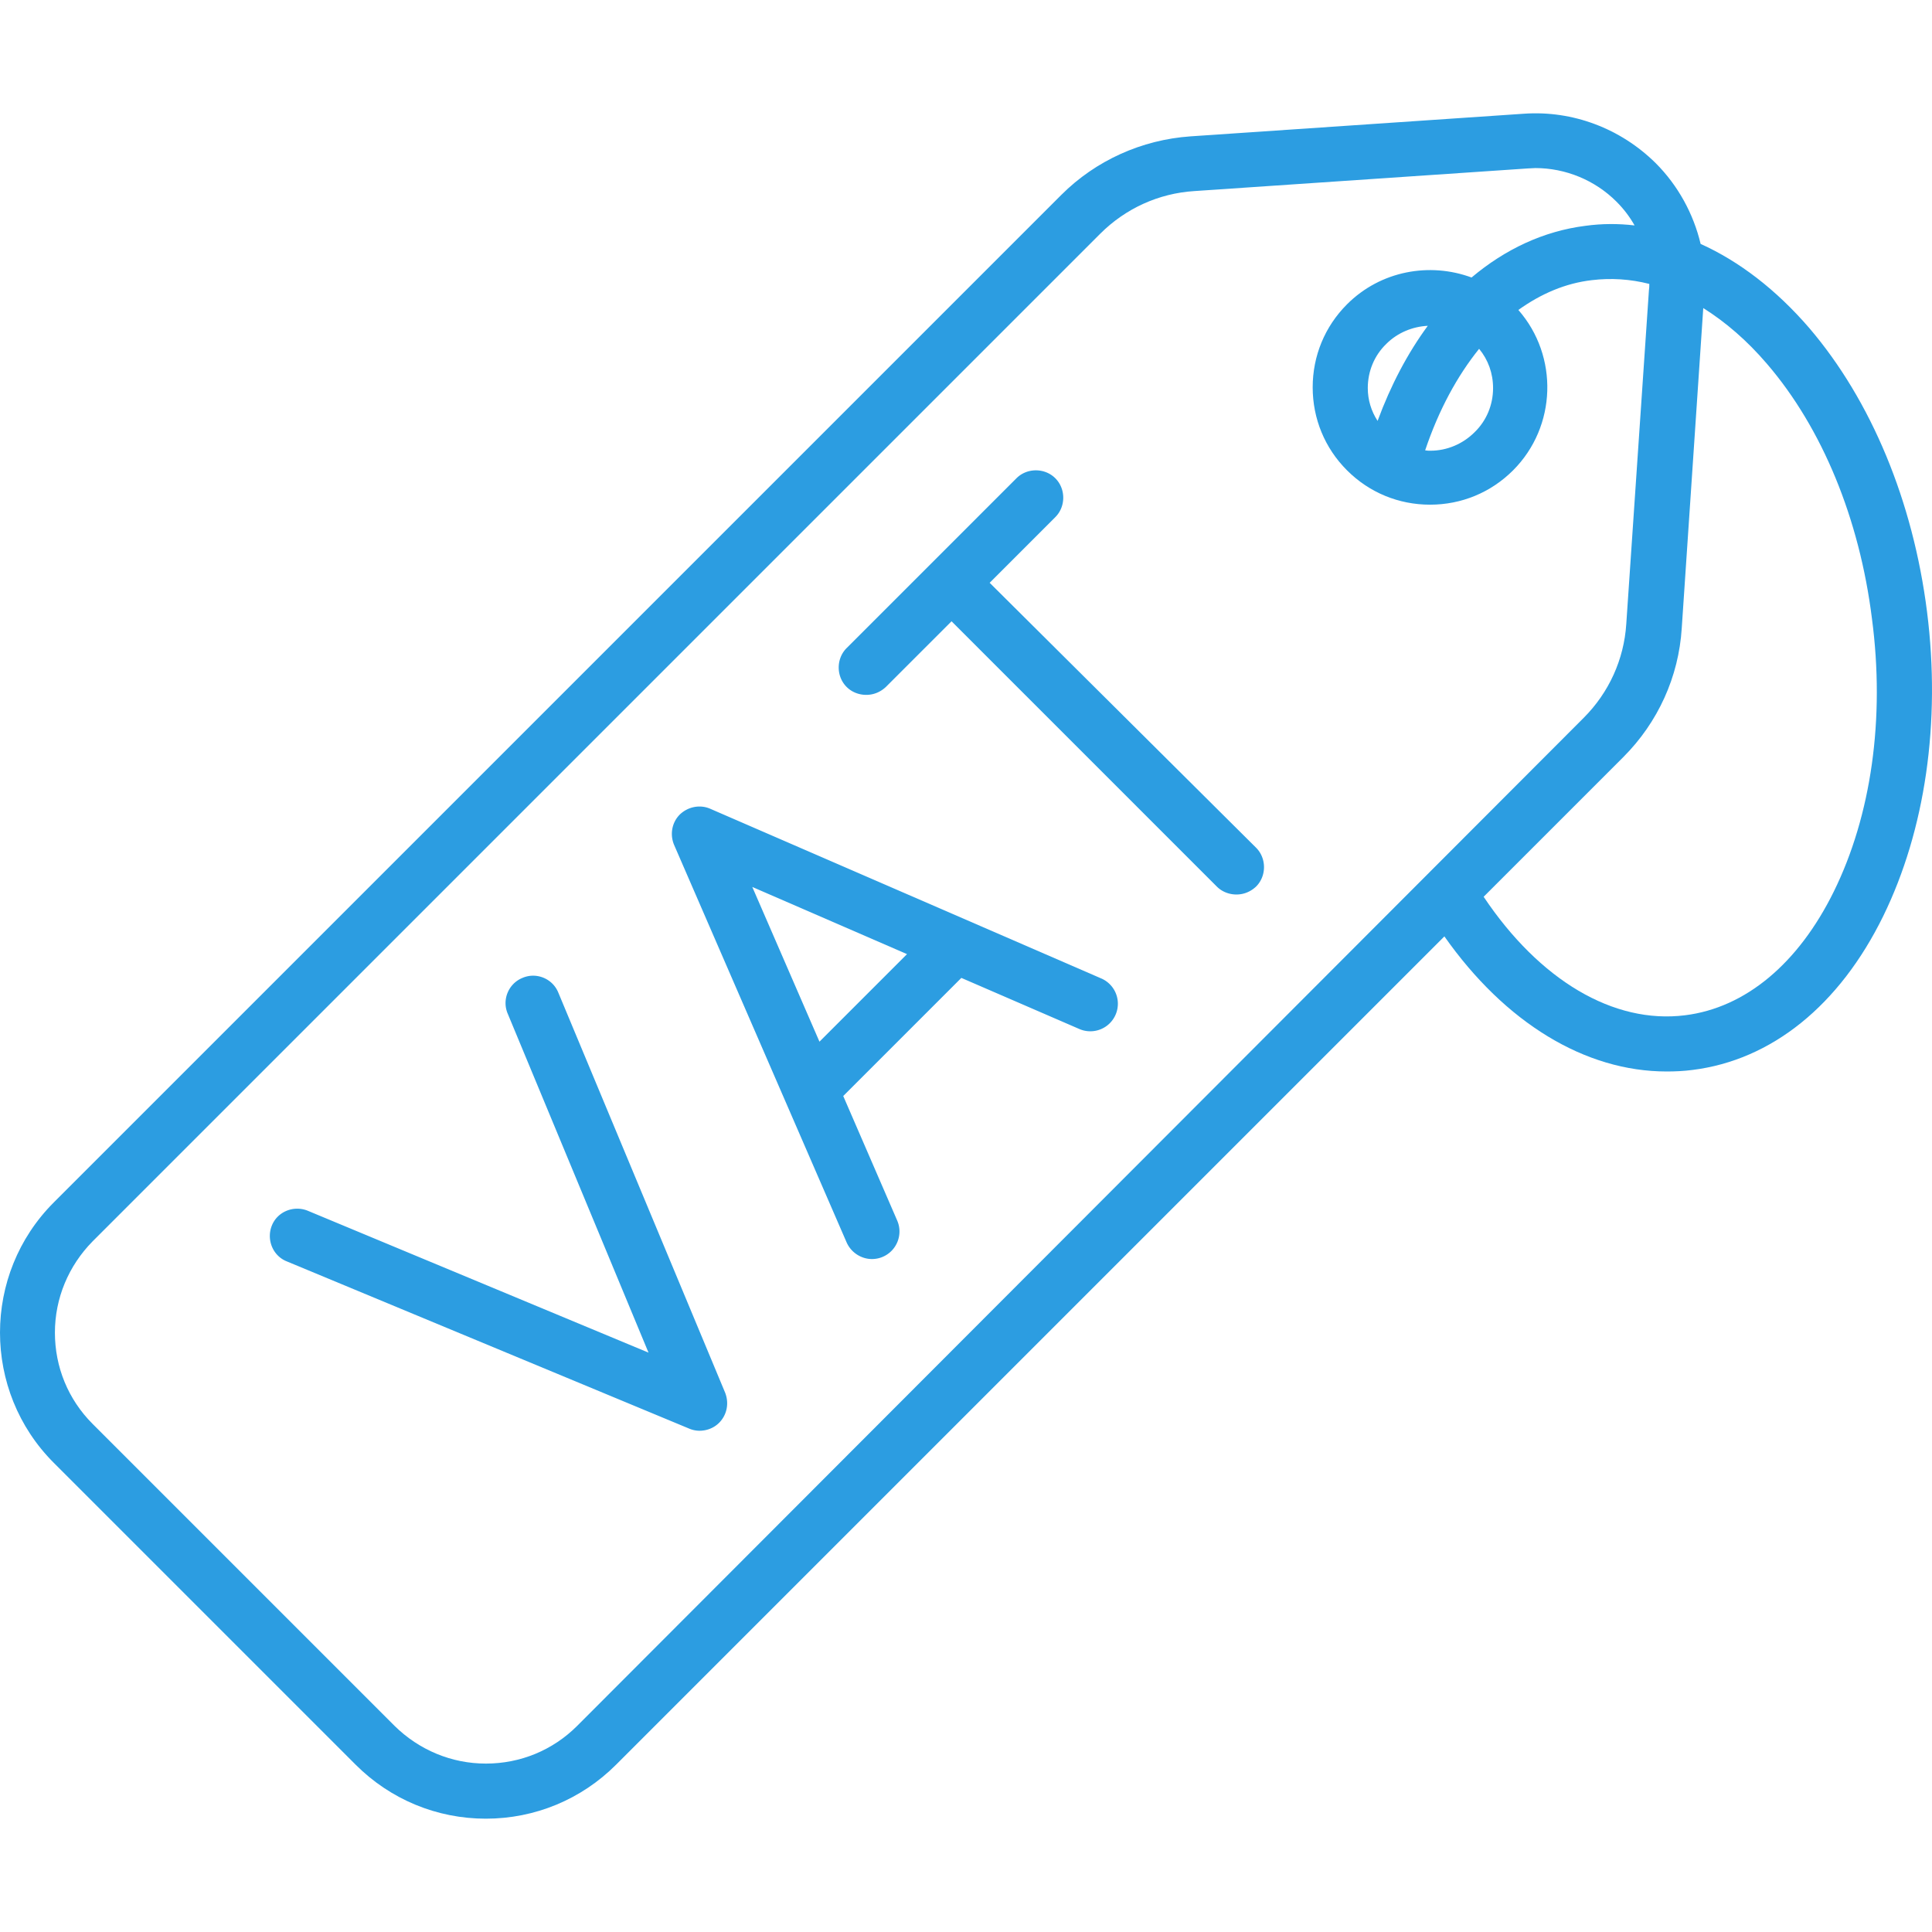 <svg xmlns="http://www.w3.org/2000/svg" xmlns:xlink="http://www.w3.org/1999/xlink" version="1.1" width="512" height="512" x="0" y="0" viewBox="0 0 511.963 511.963" style="enable-background:new 0 0 512 512" xml:space="preserve" class=""><g><path d="M510.65 162.135c-3.7-29.3-14.8-56-31.2-75.2-8.8-10.2-18.6-17.7-28.8-22.3-1.9-8-6-15.5-11.9-21.4-9.3-9.2-22-14-34.9-13.1l-88.4 6c-12.9.9-25.1 6.4-34.2 15.5l-267 267c-19 19-19 50 0 69l80 80c9.2 9.2 21.5 14.3 34.5 14.3s25.3-5.1 34.5-14.3l219.5-219.5c16.1 22.9 37.3 35.8 58.9 35.8 2.2 0 4.5-.1 6.8-.4 21-2.6 39-17.1 50.6-40.8 11.1-22.7 15.3-51.3 11.6-80.6zm-357.7 295.2c-6.5 6.5-15.1 10-24.2 10s-17.7-3.6-24.2-10l-80-80c-6.5-6.5-10-15.1-10-24.2s3.6-17.7 10-24.2l267-267c6.7-6.7 15.5-10.7 24.9-11.3l88.4-6c.7 0 1.4-.1 2-.1 8 0 15.8 3.2 21.5 8.9 1.9 1.9 3.5 4 4.8 6.3-4.3-.5-8.6-.5-13 .1-11.1 1.4-21.3 6.2-30.2 13.7-11.1-4.1-24.1-1.8-33 7.1-5.9 5.9-9.1 13.7-9.1 22s3.2 16.1 9.1 22 13.7 9.1 22 9.1 16.1-3.2 22-9.1c11.6-11.6 12.1-30.3 1.4-42.5 6-4.3 12.5-7.1 19.5-7.9 5-.6 10.1-.3 15.2 1 0 .6 0 1.1-.1 1.7l-6 88.4c-.6 9.4-4.6 18.2-11.3 24.9zm242.7-354.5c0 4.4-1.7 8.6-4.9 11.7-3.1 3.1-7.3 4.9-11.7 4.9-.5 0-.9 0-1.4-.1 3.6-10.7 8.5-19.7 14.3-26.9 2.4 2.9 3.7 6.5 3.7 10.4zm-33.2 0c0-4.4 1.7-8.6 4.9-11.7 3-3 7-4.6 11-4.8-5.3 7.2-9.8 15.7-13.3 25.2-1.7-2.6-2.6-5.6-2.6-8.7zm123.5 133.4c-9.4 19.1-23.4 30.8-39.4 32.8-19 2.4-38.6-9.3-53.4-31.4l37-37c9.2-9.2 14.7-21.3 15.5-34.2l5.7-84.8c5.9 3.7 11.6 8.6 16.9 14.8 14.6 17 24.5 41 27.8 67.5 3.5 26.5-.2 52.2-10.1 72.3z" fill="#2c9de1" opacity="1" data-original="#000000" class=""></path><path d="m291.95 259.335-103.7-45c-2.7-1.2-5.9-.6-8.1 1.5-2.1 2.1-2.7 5.3-1.5 8.1l45.7 105.3c1.2 2.7 3.9 4.4 6.7 4.4 1 0 2-.2 2.9-.6 3.7-1.6 5.4-5.9 3.8-9.6l-14.3-33 31.3-31.3 31.4 13.6a7.302 7.302 0 0 0 5.8-13.4zm-74.8 16.7-17.8-41 41 17.8zM262.25 154.435l17.4-17.4c2.8-2.8 2.8-7.5 0-10.3s-7.5-2.8-10.3 0l-22.5 22.5-22.5 22.5c-2.8 2.8-2.8 7.5 0 10.3 1.4 1.4 3.3 2.1 5.2 2.1s3.7-.7 5.2-2.1l17.4-17.4 70.3 70.3c1.4 1.4 3.3 2.1 5.2 2.1s3.7-.7 5.2-2.1c2.8-2.8 2.8-7.5 0-10.3zM147.95 263.035c-1.5-3.7-5.8-5.5-9.5-3.9-3.7 1.5-5.5 5.8-3.9 9.5l37.3 89.8-90.3-37.6c-3.7-1.5-8 .2-9.5 3.9s.2 8 3.9 9.5l106.6 44.3c.9.4 1.9.6 2.8.6 1.9 0 3.8-.7 5.2-2.1 2.1-2.1 2.7-5.2 1.6-8z" fill="#2c9de1" opacity="1" data-original="#000000" class=""></path></g></svg>